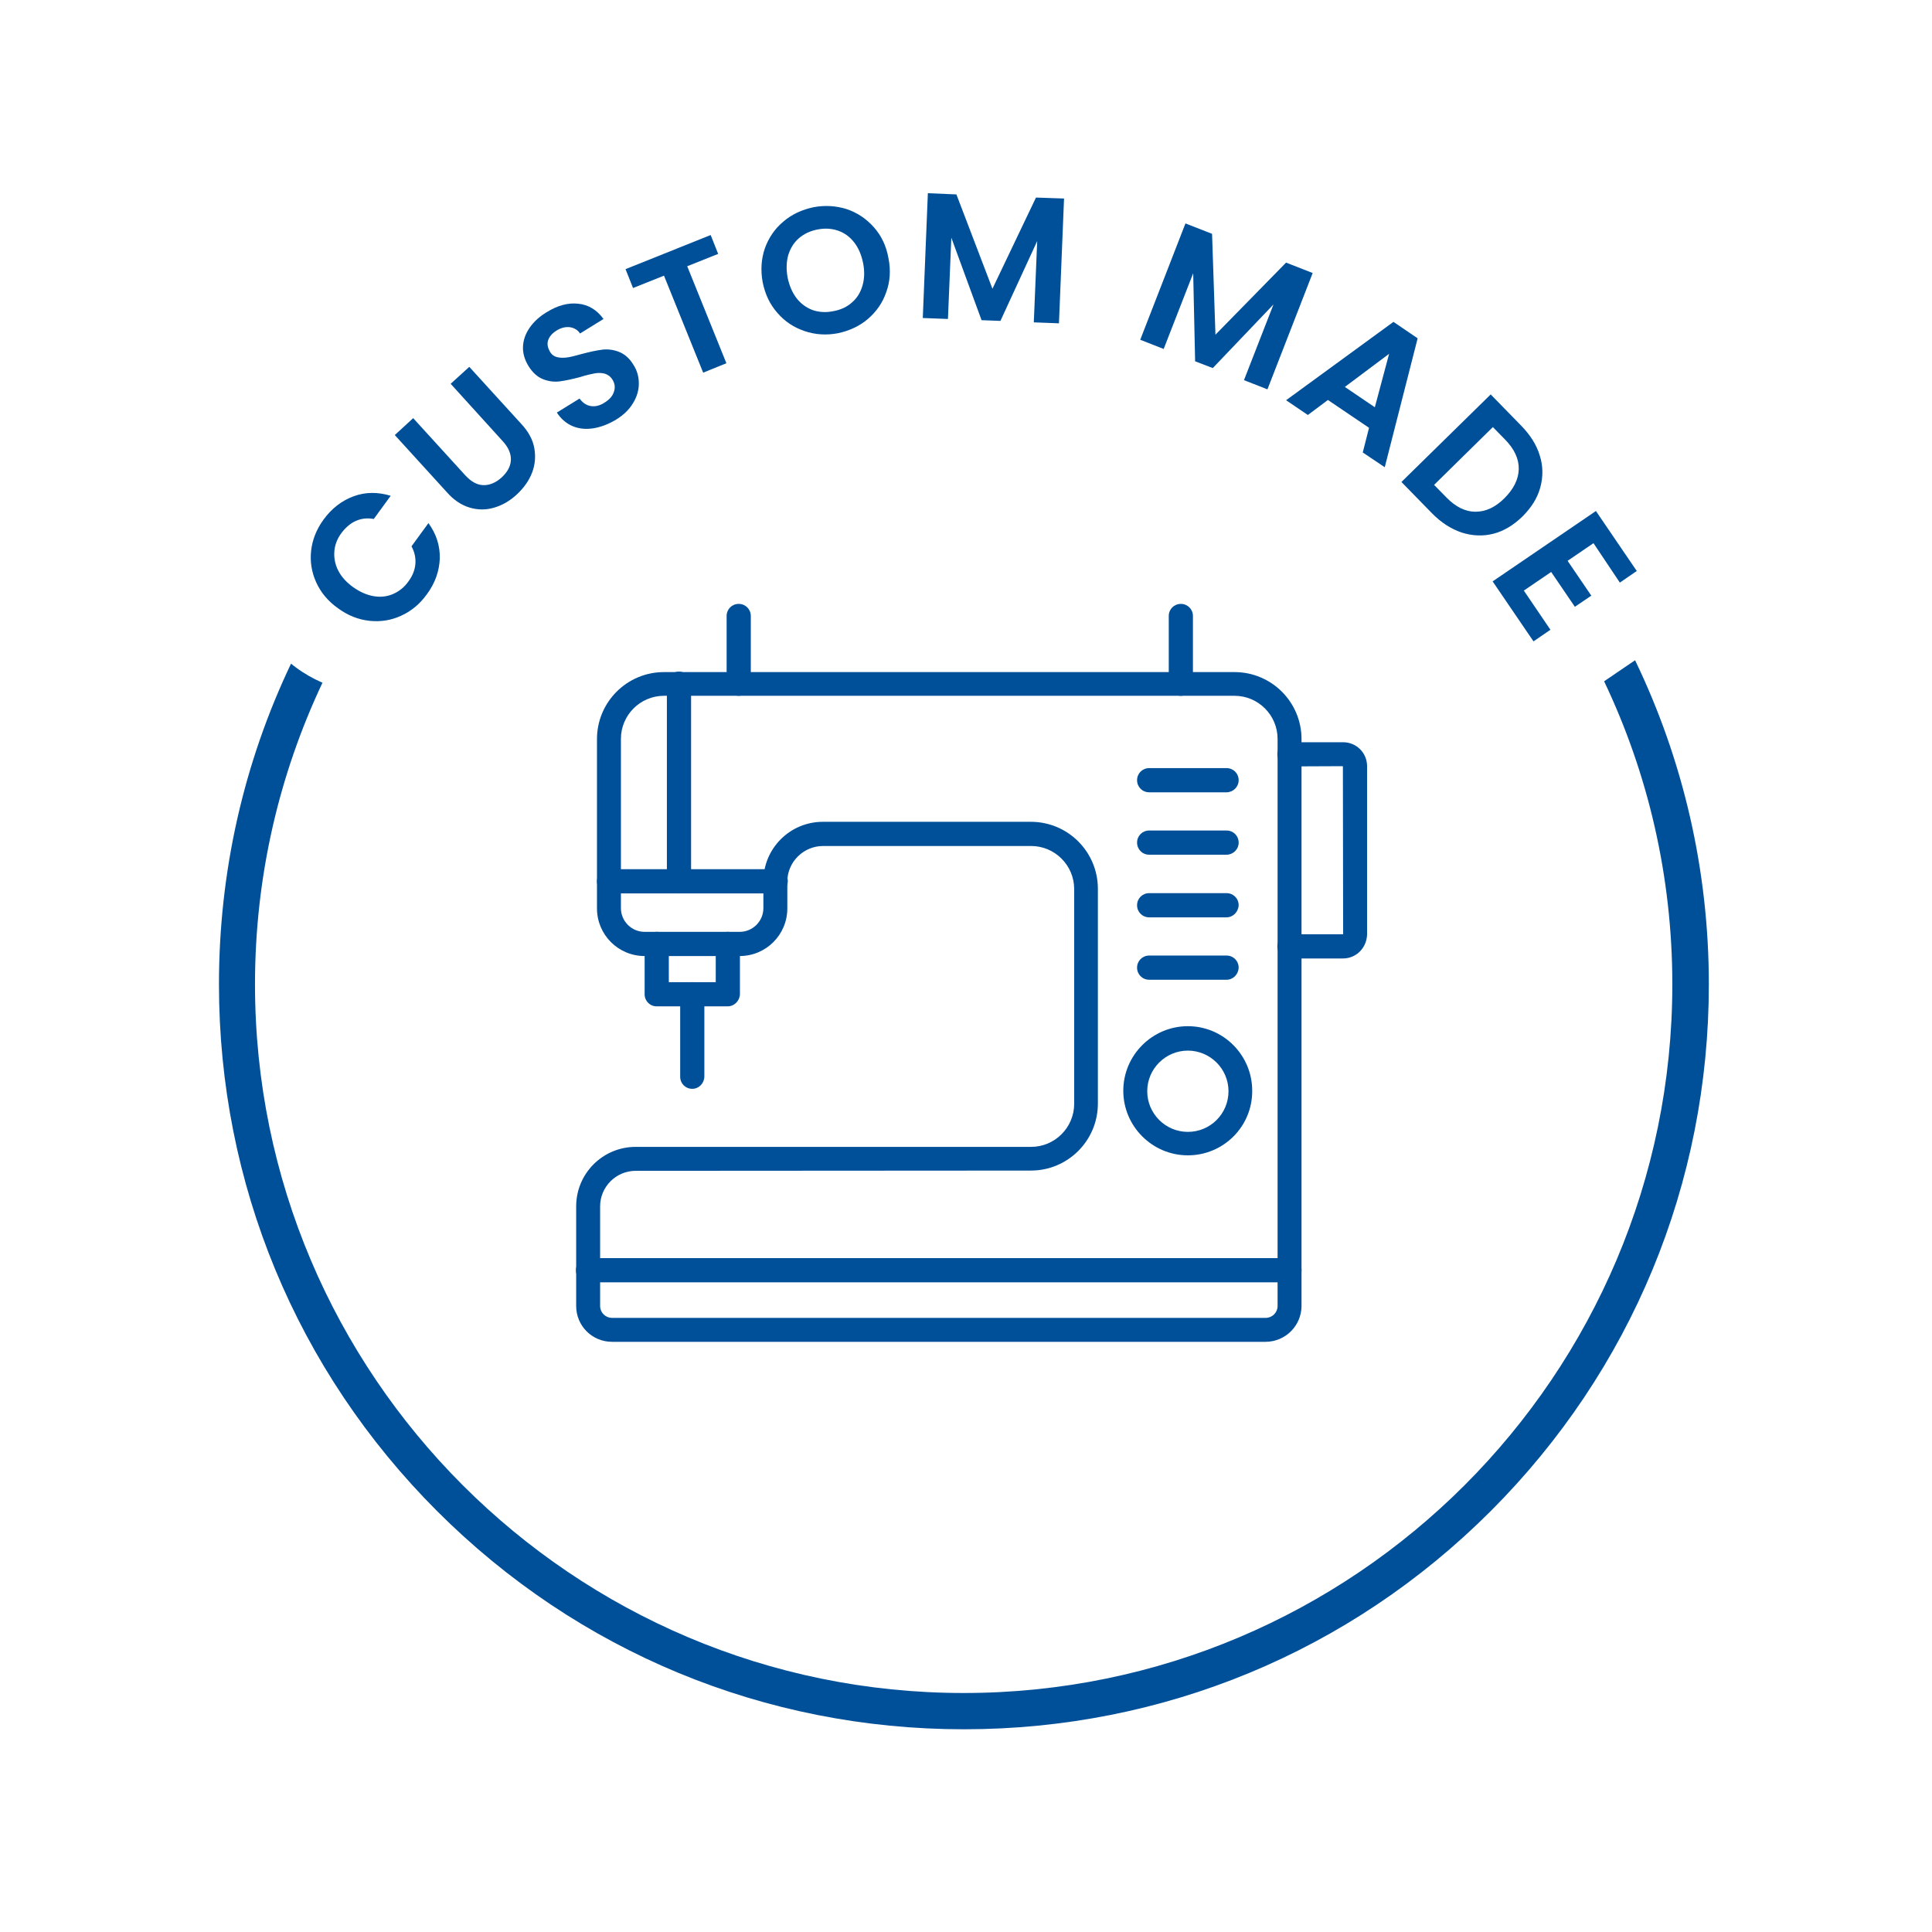 <svg xmlns="http://www.w3.org/2000/svg" width="150" height="150" viewBox="0 0 150 150" fill="none"><mask id="mask0_1_372" style="mask-type:alpha" maskUnits="userSpaceOnUse" x="0" y="0" width="150" height="150"><rect width="150" height="150" fill="#D9D9D9"></rect></mask><g mask="url(#mask0_1_372)"><path d="M24.55 45.214C24.193 44.425 24.062 43.599 24.156 42.754C24.25 41.909 24.569 41.102 25.113 40.351C25.752 39.468 26.541 38.867 27.461 38.529C28.381 38.191 29.339 38.191 30.334 38.492L29.019 40.294C28.512 40.2 28.043 40.257 27.63 40.444C27.198 40.632 26.841 40.952 26.522 41.365C26.184 41.815 25.996 42.304 25.959 42.811C25.921 43.318 26.015 43.825 26.259 44.294C26.503 44.782 26.897 45.214 27.423 45.59C27.949 45.965 28.475 46.191 29.001 46.285C29.545 46.379 30.052 46.322 30.522 46.116C30.991 45.909 31.404 45.59 31.724 45.12C32.043 44.688 32.212 44.238 32.249 43.787C32.287 43.318 32.193 42.867 31.949 42.416L33.263 40.614C33.883 41.459 34.165 42.379 34.146 43.355C34.108 44.332 33.789 45.271 33.132 46.153C32.587 46.904 31.93 47.449 31.141 47.806C30.371 48.162 29.545 48.294 28.681 48.2C27.818 48.106 27.01 47.787 26.24 47.224C25.47 46.679 24.907 46.003 24.55 45.214Z" fill="#005099"></path><path d="M32.079 32.464L36.116 36.895C36.567 37.384 37.017 37.647 37.506 37.665C37.994 37.684 38.463 37.496 38.933 37.083C39.402 36.651 39.646 36.2 39.665 35.712C39.684 35.224 39.477 34.736 39.027 34.248L34.989 29.797L36.435 28.483L40.473 32.914C41.036 33.515 41.374 34.154 41.487 34.811C41.599 35.468 41.543 36.107 41.299 36.726C41.055 37.346 40.66 37.891 40.116 38.398C39.59 38.886 39.008 39.224 38.37 39.412C37.75 39.599 37.111 39.599 36.473 39.412C35.834 39.224 35.233 38.83 34.689 38.21L30.652 33.778L32.079 32.464Z" fill="#005099"></path><path d="M46.068 33.253C45.486 33.346 44.942 33.29 44.453 33.084C43.965 32.877 43.552 32.52 43.233 32.032L44.998 30.943C45.223 31.262 45.524 31.469 45.862 31.525C46.2 31.581 46.557 31.506 46.932 31.262C47.327 31.018 47.571 30.736 47.664 30.417C47.777 30.098 47.74 29.779 47.552 29.478C47.402 29.234 47.195 29.084 46.951 29.009C46.707 28.952 46.444 28.934 46.162 28.99C45.881 29.046 45.505 29.121 45.054 29.272C44.416 29.441 43.89 29.553 43.458 29.61C43.026 29.666 42.594 29.61 42.163 29.441C41.731 29.272 41.355 28.934 41.036 28.427C40.735 27.938 40.585 27.431 40.604 26.924C40.623 26.417 40.792 25.929 41.111 25.46C41.43 24.99 41.881 24.577 42.444 24.239C43.289 23.713 44.115 23.488 44.904 23.582C45.693 23.657 46.35 24.07 46.857 24.765L45.035 25.892C44.848 25.61 44.585 25.46 44.247 25.403C43.909 25.366 43.552 25.441 43.176 25.685C42.857 25.892 42.651 26.136 42.557 26.417C42.463 26.699 42.519 27 42.707 27.319C42.839 27.544 43.026 27.675 43.27 27.732C43.514 27.788 43.759 27.788 44.04 27.751C44.322 27.713 44.679 27.619 45.148 27.488C45.787 27.319 46.312 27.206 46.744 27.15C47.176 27.093 47.627 27.15 48.059 27.319C48.491 27.488 48.885 27.826 49.185 28.333C49.467 28.765 49.599 29.253 49.599 29.779C49.599 30.304 49.448 30.811 49.148 31.3C48.847 31.807 48.397 32.239 47.777 32.614C47.233 32.933 46.651 33.159 46.068 33.253Z" fill="#005099"></path><path d="M55.176 18.248L55.758 19.713L53.355 20.671L56.397 28.201L54.594 28.933L51.552 21.403L49.148 22.361L48.566 20.896L55.176 18.248Z" fill="#005099"></path><path d="M62.462 25.704C61.636 25.422 60.941 24.971 60.359 24.295C59.777 23.638 59.401 22.849 59.214 21.91C59.044 20.99 59.101 20.108 59.383 19.282C59.683 18.455 60.152 17.761 60.828 17.197C61.486 16.634 62.274 16.277 63.157 16.089C64.058 15.92 64.922 15.977 65.748 16.239C66.575 16.521 67.269 16.991 67.852 17.648C68.434 18.305 68.809 19.094 68.978 20.033C69.166 20.972 69.11 21.854 68.809 22.68C68.528 23.507 68.039 24.201 67.382 24.765C66.725 25.328 65.936 25.685 65.053 25.873C64.152 26.042 63.288 25.985 62.462 25.704ZM66.161 23.469C66.556 23.131 66.819 22.68 66.969 22.155C67.119 21.629 67.138 21.047 67.007 20.408C66.875 19.77 66.65 19.244 66.312 18.812C65.974 18.38 65.561 18.08 65.072 17.911C64.584 17.742 64.058 17.704 63.476 17.817C62.894 17.93 62.425 18.155 62.03 18.493C61.636 18.831 61.373 19.263 61.204 19.789C61.054 20.314 61.035 20.896 61.148 21.535C61.279 22.173 61.504 22.699 61.842 23.15C62.18 23.582 62.594 23.882 63.082 24.07C63.57 24.239 64.096 24.277 64.678 24.164C65.298 24.051 65.767 23.826 66.161 23.469Z" fill="#005099"></path><path d="M82.612 15.413L82.217 25.103L80.264 25.028L80.527 18.718L77.673 24.915L76.208 24.859L73.861 18.455L73.598 24.765L71.645 24.69L72.039 15L74.255 15.094L77.053 22.417L80.433 15.338L82.612 15.413Z" fill="#005099"></path><path d="M101.916 21.197L98.404 30.229L96.582 29.515L98.873 23.638L94.16 28.577L92.789 28.051L92.639 21.215L90.348 27.093L88.527 26.38L92.038 17.347L94.104 18.155L94.367 25.985L99.85 20.389L101.916 21.197Z" fill="#005099"></path><path d="M106.292 33.215L103.099 31.055L101.541 32.22L99.851 31.074L108.188 24.99L110.066 26.267L107.512 36.276L105.804 35.13L106.292 33.215ZM106.742 31.619L107.85 27.469L104.414 30.041L106.742 31.619Z" fill="#005099"></path><path d="M119.549 35.374C119.811 36.201 119.811 37.027 119.586 37.853C119.361 38.679 118.891 39.412 118.197 40.107C117.502 40.783 116.751 41.233 115.943 41.44C115.136 41.646 114.309 41.609 113.483 41.346C112.657 41.064 111.887 40.576 111.173 39.844L108.807 37.421L115.737 30.623L118.103 33.046C118.816 33.778 119.304 34.548 119.549 35.374ZM114.554 39.731C115.342 39.731 116.093 39.393 116.807 38.679C117.52 37.966 117.896 37.215 117.915 36.426C117.934 35.637 117.577 34.867 116.863 34.135L115.906 33.159L111.342 37.647L112.3 38.623C113.014 39.355 113.765 39.731 114.554 39.731Z" fill="#005099"></path><path d="M124.543 52.895C127.942 60.03 129.839 68.011 129.839 76.424C129.839 106.769 105.164 131.444 74.818 131.444C44.473 131.444 19.798 106.769 19.798 76.424C19.798 68.049 21.676 60.124 25.037 53.007C24.305 52.688 23.61 52.294 22.953 51.805C22.821 51.711 22.709 51.617 22.596 51.524C18.934 59.204 17 67.654 17 76.424C17 91.878 23.009 106.394 33.938 117.323C44.867 128.252 59.383 134.261 74.837 134.261C90.292 134.261 104.807 128.252 115.736 117.323C126.665 106.394 132.674 91.878 132.674 76.424C132.674 67.56 130.684 59.016 126.947 51.261L124.543 52.895Z" fill="#005099"></path><path d="M123.718 42.172L121.708 43.543L123.549 46.247L122.272 47.111L120.432 44.407L118.31 45.853L120.375 48.895L119.061 49.796L115.887 45.139L123.906 39.675L127.079 44.332L125.765 45.233L123.718 42.172Z" fill="#005099"></path><path d="M56.49 78.133H50.988C50.462 78.133 50.049 77.719 50.049 77.194V73.288C50.049 72.762 50.462 72.349 50.988 72.349C51.514 72.349 51.927 72.762 51.927 73.288V76.255H55.57V73.288C55.57 72.762 55.983 72.349 56.509 72.349C57.035 72.349 57.448 72.762 57.448 73.288V77.194C57.429 77.701 57.016 78.133 56.49 78.133Z" fill="#005099"></path><path d="M98.252 104.178H47.514C45.974 104.178 44.734 102.939 44.734 101.399V93.662C44.734 91.108 46.8 89.043 49.354 89.043H80.056C81.897 89.043 83.399 87.54 83.399 85.7V69.025C83.399 67.185 81.897 65.683 80.056 65.683H63.907C62.386 65.683 61.128 66.922 61.128 68.443V70.527C61.128 72.574 59.475 74.227 57.428 74.227H50.049C48.002 74.227 46.349 72.574 46.349 70.527V57.383C46.349 54.509 48.678 52.181 51.551 52.181H95.849C98.722 52.181 101.05 54.509 101.05 57.383V101.418C101.032 102.939 99.792 104.178 98.252 104.178ZM49.354 90.902C47.833 90.902 46.593 92.141 46.593 93.662V101.399C46.593 101.906 47.007 102.319 47.514 102.319H98.271C98.778 102.319 99.191 101.906 99.191 101.399V57.364C99.191 55.523 97.689 54.021 95.849 54.021H51.551C49.711 54.021 48.208 55.523 48.208 57.364V70.508C48.208 71.522 49.035 72.349 50.049 72.349H57.428C58.443 72.349 59.269 71.522 59.269 70.508V68.424C59.269 65.87 61.334 63.805 63.888 63.805H80.038C82.911 63.805 85.239 66.133 85.239 69.006V85.681C85.239 88.554 82.911 90.883 80.038 90.883L49.354 90.902Z" fill="#005099"></path><path d="M53.748 84.536C53.222 84.536 52.809 84.123 52.809 83.597V77.194C52.809 76.668 53.222 76.255 53.748 76.255C54.273 76.255 54.686 76.668 54.686 77.194V83.597C54.668 84.123 54.255 84.536 53.748 84.536Z" fill="#005099"></path><path d="M60.226 69.363H47.288C46.762 69.363 46.349 68.95 46.349 68.424C46.349 67.898 46.762 67.485 47.288 67.485H60.226C60.752 67.485 61.165 67.898 61.165 68.424C61.146 68.95 60.733 69.363 60.226 69.363Z" fill="#005099"></path><path d="M52.716 69.363C52.19 69.363 51.777 68.95 51.777 68.424V53.083C51.777 52.557 52.19 52.144 52.716 52.144C53.242 52.144 53.655 52.557 53.655 53.083V68.424C53.636 68.95 53.223 69.363 52.716 69.363Z" fill="#005099"></path><path d="M57.353 54.021C56.828 54.021 56.415 53.608 56.415 53.082V47.824C56.415 47.299 56.828 46.886 57.353 46.886C57.879 46.886 58.292 47.299 58.292 47.824V53.082C58.274 53.608 57.879 54.021 57.353 54.021Z" fill="#005099"></path><path d="M91.68 54.021C91.155 54.021 90.742 53.608 90.742 53.082V47.824C90.742 47.299 91.155 46.886 91.68 46.886C92.206 46.886 92.619 47.299 92.619 47.824V53.082C92.6 53.608 92.187 54.021 91.68 54.021Z" fill="#005099"></path><path d="M104.281 74.414H100.112C99.586 74.414 99.173 74.001 99.173 73.475C99.173 72.95 99.586 72.536 100.112 72.536H104.281L104.262 59.486L100.112 59.504C99.586 59.504 99.173 59.091 99.173 58.565C99.173 58.04 99.586 57.627 100.112 57.627H104.281C105.313 57.627 106.14 58.453 106.14 59.486V72.536C106.121 73.588 105.295 74.414 104.281 74.414Z" fill="#005099"></path><path d="M100.112 99.558H45.655C45.129 99.558 44.716 99.145 44.716 98.62C44.716 98.094 45.129 97.681 45.655 97.681H100.112C100.638 97.681 101.051 98.094 101.051 98.62C101.032 99.127 100.619 99.558 100.112 99.558Z" fill="#005099"></path><path d="M92.225 89.7C89.465 89.7 87.212 87.447 87.212 84.686C87.212 81.926 89.465 79.673 92.225 79.673C94.986 79.673 97.221 81.926 97.221 84.686C97.239 87.466 94.986 89.7 92.225 89.7ZM92.225 81.569C90.498 81.569 89.071 82.978 89.071 84.724C89.071 86.452 90.479 87.879 92.225 87.879C93.972 87.879 95.38 86.47 95.38 84.724C95.38 82.978 93.953 81.569 92.225 81.569Z" fill="#005099"></path><path d="M95.23 76.067H89.221C88.695 76.067 88.282 75.654 88.282 75.128C88.282 74.602 88.695 74.189 89.221 74.189H95.23C95.756 74.189 96.169 74.602 96.169 75.128C96.15 75.654 95.737 76.067 95.23 76.067Z" fill="#005099"></path><path d="M95.23 71.222H89.221C88.695 71.222 88.282 70.809 88.282 70.283C88.282 69.757 88.695 69.344 89.221 69.344H95.23C95.756 69.344 96.169 69.757 96.169 70.283C96.15 70.79 95.737 71.222 95.23 71.222Z" fill="#005099"></path><path d="M95.23 66.359H89.221C88.695 66.359 88.282 65.945 88.282 65.42C88.282 64.894 88.695 64.481 89.221 64.481H95.23C95.756 64.481 96.169 64.894 96.169 65.42C96.169 65.945 95.737 66.359 95.23 66.359Z" fill="#005099"></path><path d="M95.23 61.514H89.221C88.695 61.514 88.282 61.101 88.282 60.575C88.282 60.049 88.695 59.636 89.221 59.636H95.23C95.756 59.636 96.169 60.049 96.169 60.575C96.169 61.101 95.737 61.514 95.23 61.514Z" fill="#005099"></path></g></svg>